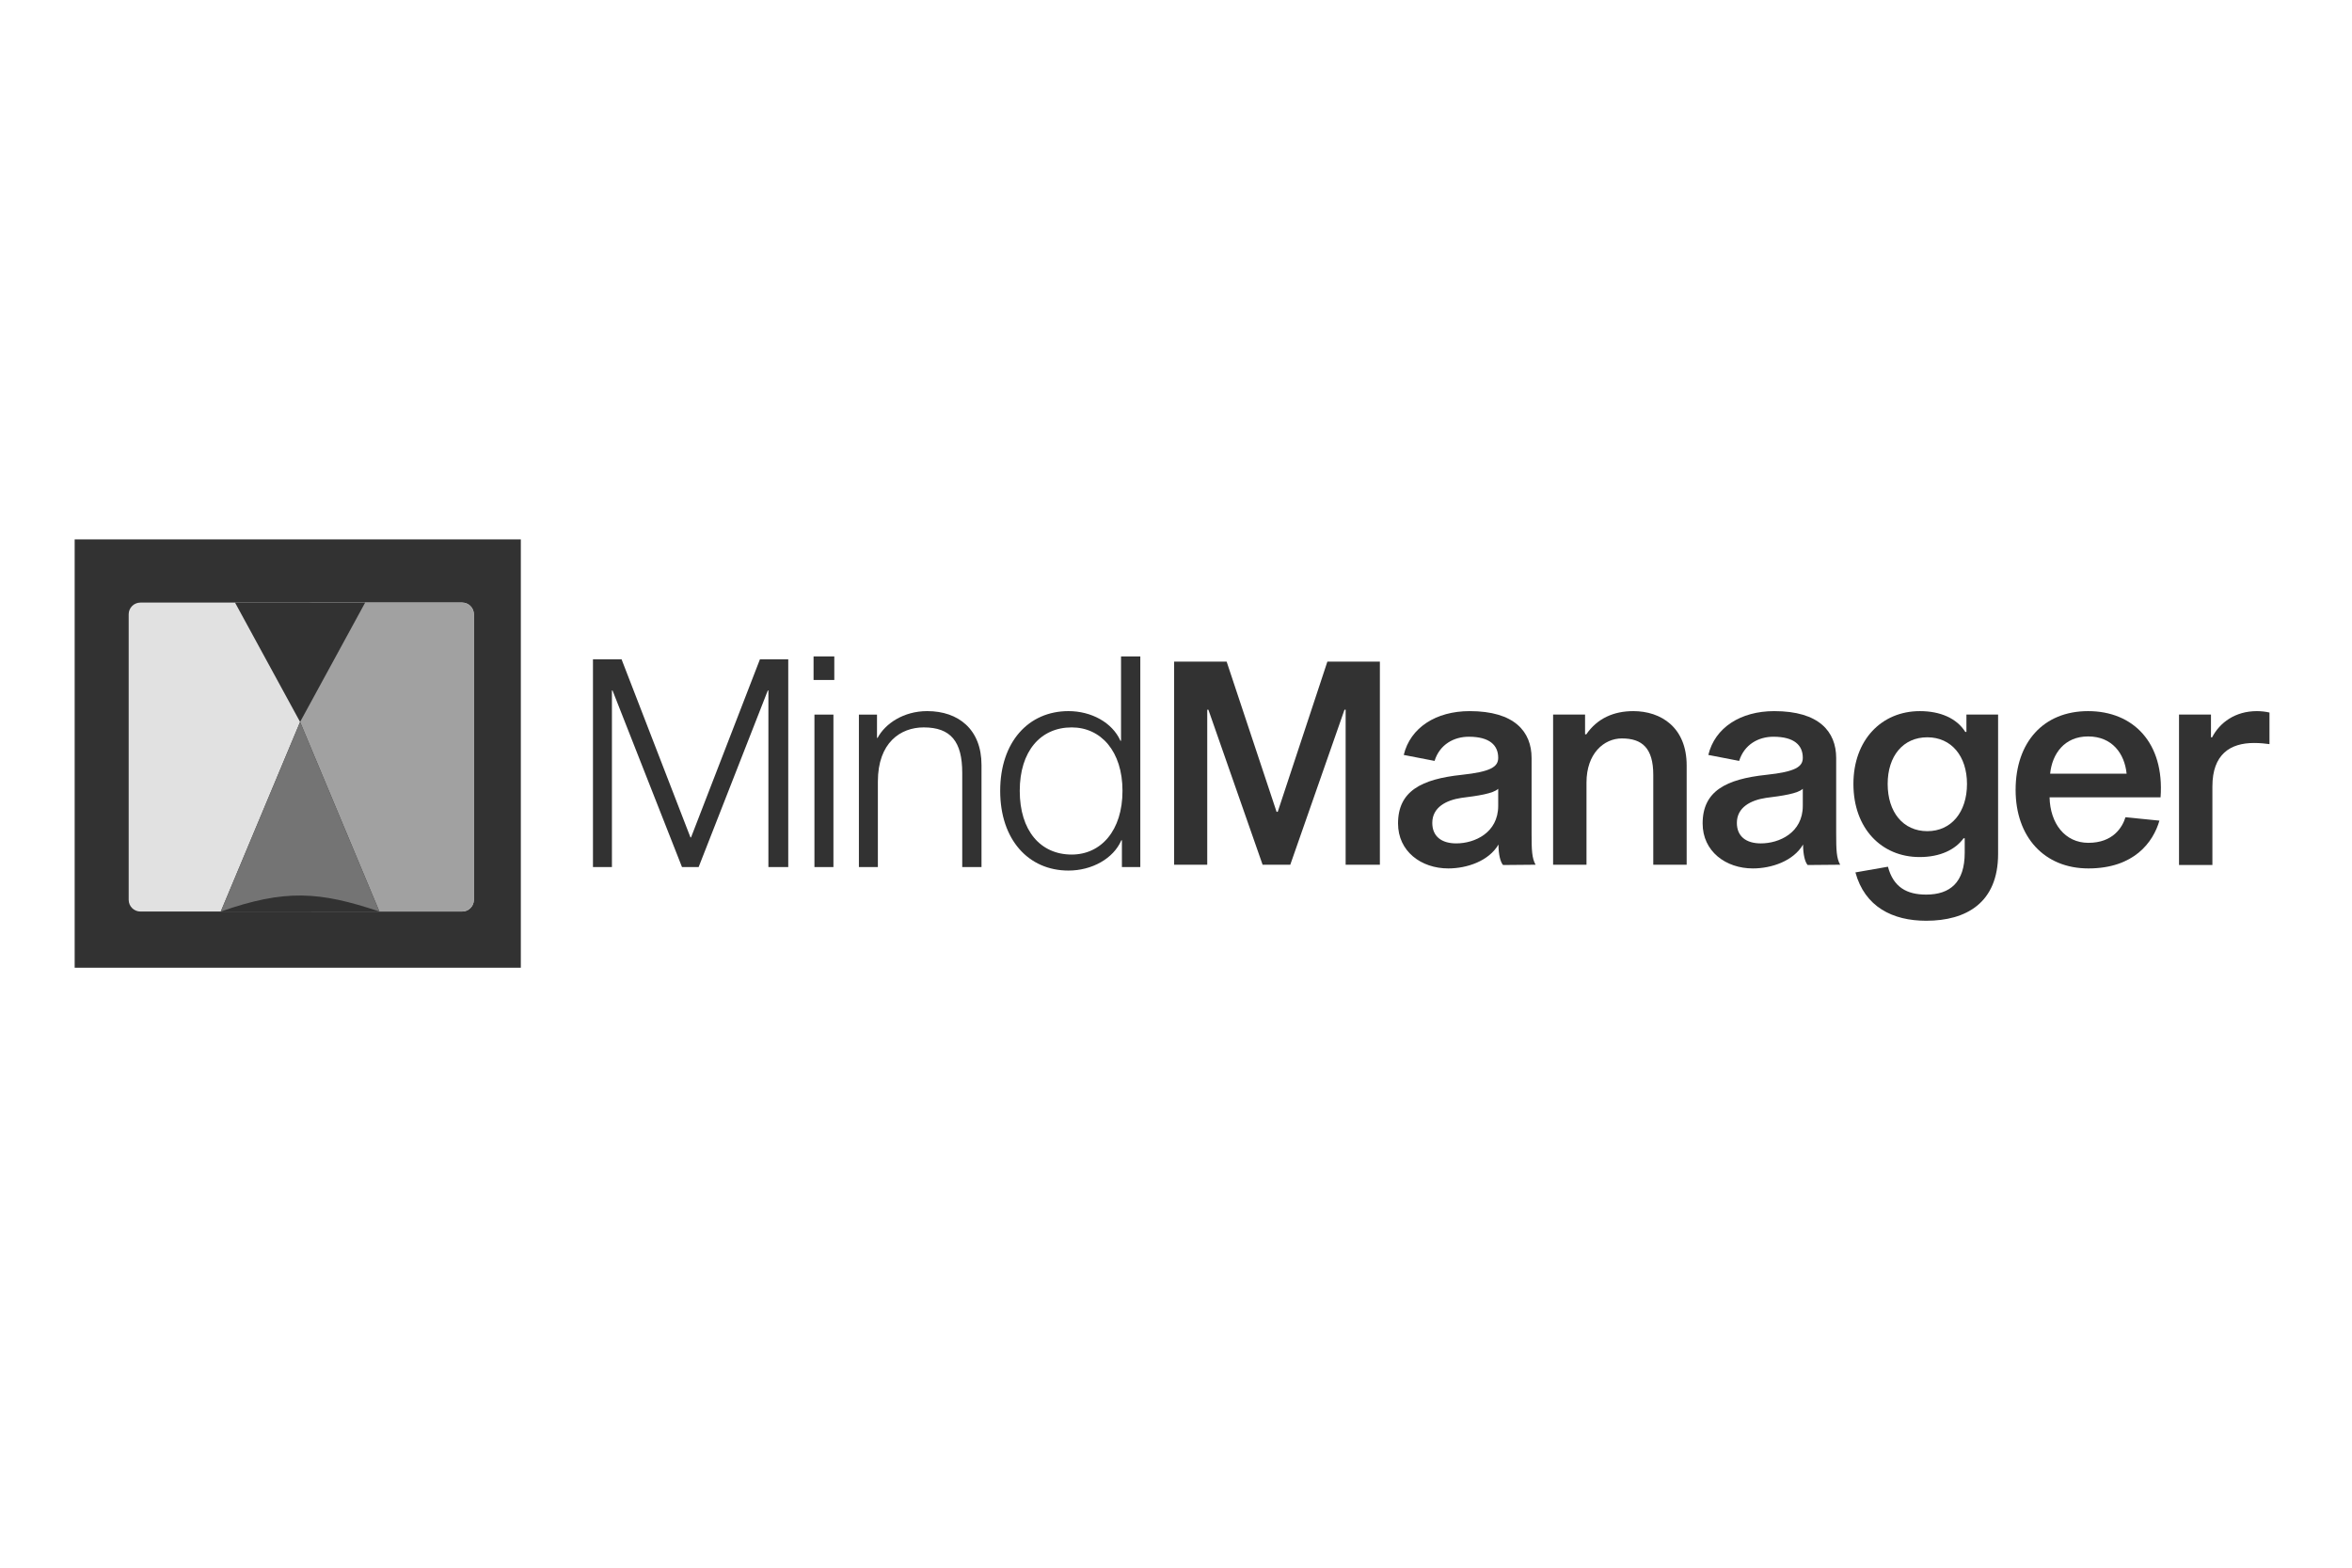 <svg width="228" height="152" viewBox="0 0 228 152" fill="none" xmlns="http://www.w3.org/2000/svg">
<path d="M76.412 63.926H73.667L66.989 81.192H66.932L60.254 63.926H57.481V84.069H59.32V66.945H59.377L66.112 84.069H67.725L74.431 66.945H74.488V84.069H76.412V63.926Z" fill="#323232"/>
<path d="M78.866 63.644V65.929H80.876V63.644H78.866ZM78.951 69.286V84.069H80.791V69.286H78.951Z" fill="#323232"/>
<path d="M85.015 71.543V69.286H83.261V84.069H85.1V75.775C85.1 71.995 87.307 70.528 89.543 70.528C92.175 70.528 93.278 71.91 93.278 74.929V84.069H95.146V74.167C95.146 70.725 92.91 68.948 89.882 68.948C87.59 68.948 85.808 70.161 85.072 71.543H85.015Z" fill="#323232"/>
<path d="M103.578 68.948C99.702 68.948 96.957 71.938 96.957 76.678C96.957 81.417 99.702 84.408 103.578 84.408C105.842 84.408 107.936 83.251 108.7 81.474H108.757V84.069H110.54V63.644H108.672V71.825H108.615C107.823 70.048 105.786 68.948 103.578 68.948ZM103.89 82.856C100.862 82.856 98.853 80.543 98.853 76.678C98.853 72.841 100.862 70.528 103.89 70.528C106.719 70.528 108.813 72.841 108.813 76.678C108.813 80.543 106.719 82.856 103.89 82.856Z" fill="#323232"/>
<path d="M133.764 64.151H128.674L123.861 78.713H123.75L118.909 64.151H113.819V83.842H117.028V68.811H117.139L122.395 83.842H125.078L130.334 68.811H130.445V83.842H133.764V64.151Z" fill="#323232"/>
<path d="M148.858 83.842C148.498 83.208 148.47 82.408 148.47 80.809V73.5C148.47 70.935 146.811 68.949 142.467 68.949C139.203 68.949 136.714 70.549 136.077 73.197L139.065 73.776C139.563 72.176 140.946 71.432 142.384 71.432C144.404 71.432 145.234 72.259 145.234 73.472C145.234 74.355 144.515 74.824 141.693 75.127C137.792 75.541 135.524 76.699 135.524 79.843C135.524 82.546 137.765 84.201 140.393 84.201C142.219 84.201 144.321 83.484 145.261 81.884C145.261 82.877 145.455 83.594 145.704 83.87L148.858 83.842ZM145.234 78.133C145.234 80.754 142.938 81.774 141.167 81.774C139.729 81.774 138.844 81.084 138.844 79.788C138.844 78.271 140.199 77.582 141.665 77.361C143.214 77.168 144.763 76.948 145.234 76.479V78.133Z" fill="#323232"/>
<path d="M153.655 71.183V69.28H150.556V83.842H153.793V75.872C153.793 73.059 155.48 71.597 157.223 71.597C159.187 71.597 160.266 72.535 160.266 75.127V83.842H163.503V74.217C163.503 70.522 161.013 68.949 158.33 68.949C156.449 68.949 154.844 69.639 153.765 71.211L153.655 71.183Z" fill="#323232"/>
<path d="M178.384 83.842C178.025 83.208 177.997 82.408 177.997 80.809V73.5C177.997 70.935 176.337 68.949 171.994 68.949C168.73 68.949 166.24 70.549 165.604 73.197L168.592 73.776C169.09 72.176 170.473 71.432 171.911 71.432C173.931 71.432 174.761 72.259 174.761 73.472C174.761 74.355 174.041 74.824 171.22 75.127C167.319 75.541 165.051 76.699 165.051 79.843C165.051 82.546 167.292 84.201 169.92 84.201C171.745 84.201 173.848 83.484 174.788 81.884C174.788 82.877 174.982 83.594 175.231 83.87L178.384 83.842ZM174.761 78.133C174.761 80.754 172.465 81.774 170.694 81.774C169.256 81.774 168.37 81.084 168.37 79.788C168.37 78.271 169.726 77.582 171.192 77.361C172.741 77.168 174.29 76.948 174.761 76.479V78.133Z" fill="#323232"/>
<path d="M193.693 69.28H190.623V70.963H190.512C189.682 69.639 188.078 68.949 186.114 68.949C182.379 68.949 179.668 71.763 179.668 76.01C179.668 80.312 182.379 83.098 186.086 83.098C188.078 83.098 189.544 82.381 190.346 81.278H190.457V82.684C190.457 85.552 189.046 86.738 186.722 86.738C184.841 86.738 183.541 86.021 183.015 84.035L179.862 84.587C180.775 87.924 183.458 89.275 186.722 89.275C190.595 89.275 193.693 87.538 193.693 82.794V69.28ZM186.833 80.588C184.482 80.588 182.988 78.74 182.988 76.01C182.988 73.307 184.482 71.487 186.833 71.487C189.157 71.487 190.678 73.307 190.678 76.01C190.678 78.74 189.157 80.588 186.833 80.588Z" fill="#323232"/>
<path d="M206.041 79.237C205.737 80.23 204.824 81.719 202.445 81.719C200.176 81.719 198.738 79.843 198.683 77.306H209.443C209.831 72.011 206.788 68.949 202.417 68.949C198.074 68.949 195.391 71.983 195.391 76.589C195.391 81.167 198.185 84.201 202.445 84.201C206.871 84.201 208.724 81.664 209.333 79.567L206.041 79.237ZM202.417 71.404C204.768 71.404 205.958 73.086 206.152 75.017H198.738C198.932 73.086 200.121 71.404 202.417 71.404Z" fill="#323232"/>
<path d="M214.329 69.28H211.231V83.87H214.467V76.258C214.467 73.114 216.21 72.038 218.506 72.038C219.087 72.038 219.613 72.094 220 72.149V69.087C219.668 69.005 219.198 68.949 218.783 68.949C216.68 68.949 215.187 70.053 214.44 71.487H214.329V69.28Z" fill="#323232"/>
<path d="M7.239 52.298H50.488V93.828H7.239V52.298Z" fill="#323232"/>
<path d="M12.474 59.56C12.474 58.933 12.984 58.425 13.613 58.425H44.797C45.425 58.425 45.935 58.933 45.935 59.56V87.246C45.935 87.873 45.425 88.381 44.797 88.381H13.613C12.984 88.381 12.474 87.873 12.474 87.246V59.56Z" fill="#E1E1E1"/>
<path d="M29.092 59.56C29.092 58.933 29.602 58.425 30.23 58.425H44.798C45.427 58.425 45.936 58.933 45.936 59.56V87.246C45.936 87.873 45.427 88.381 44.798 88.381H30.23C29.602 88.381 29.092 87.873 29.092 87.246V59.56Z" fill="#A1A1A1"/>
<path d="M29.091 69.999L35.399 58.425H22.783L29.091 69.999Z" fill="#323232"/>
<path d="M29.09 69.999L36.778 88.381H21.402L29.09 69.999Z" fill="#323232"/>
<path d="M29.09 69.999L36.778 88.381C30.975 86.428 27.631 86.196 21.402 88.381L29.09 69.999Z" fill="#747474"/>
</svg>
